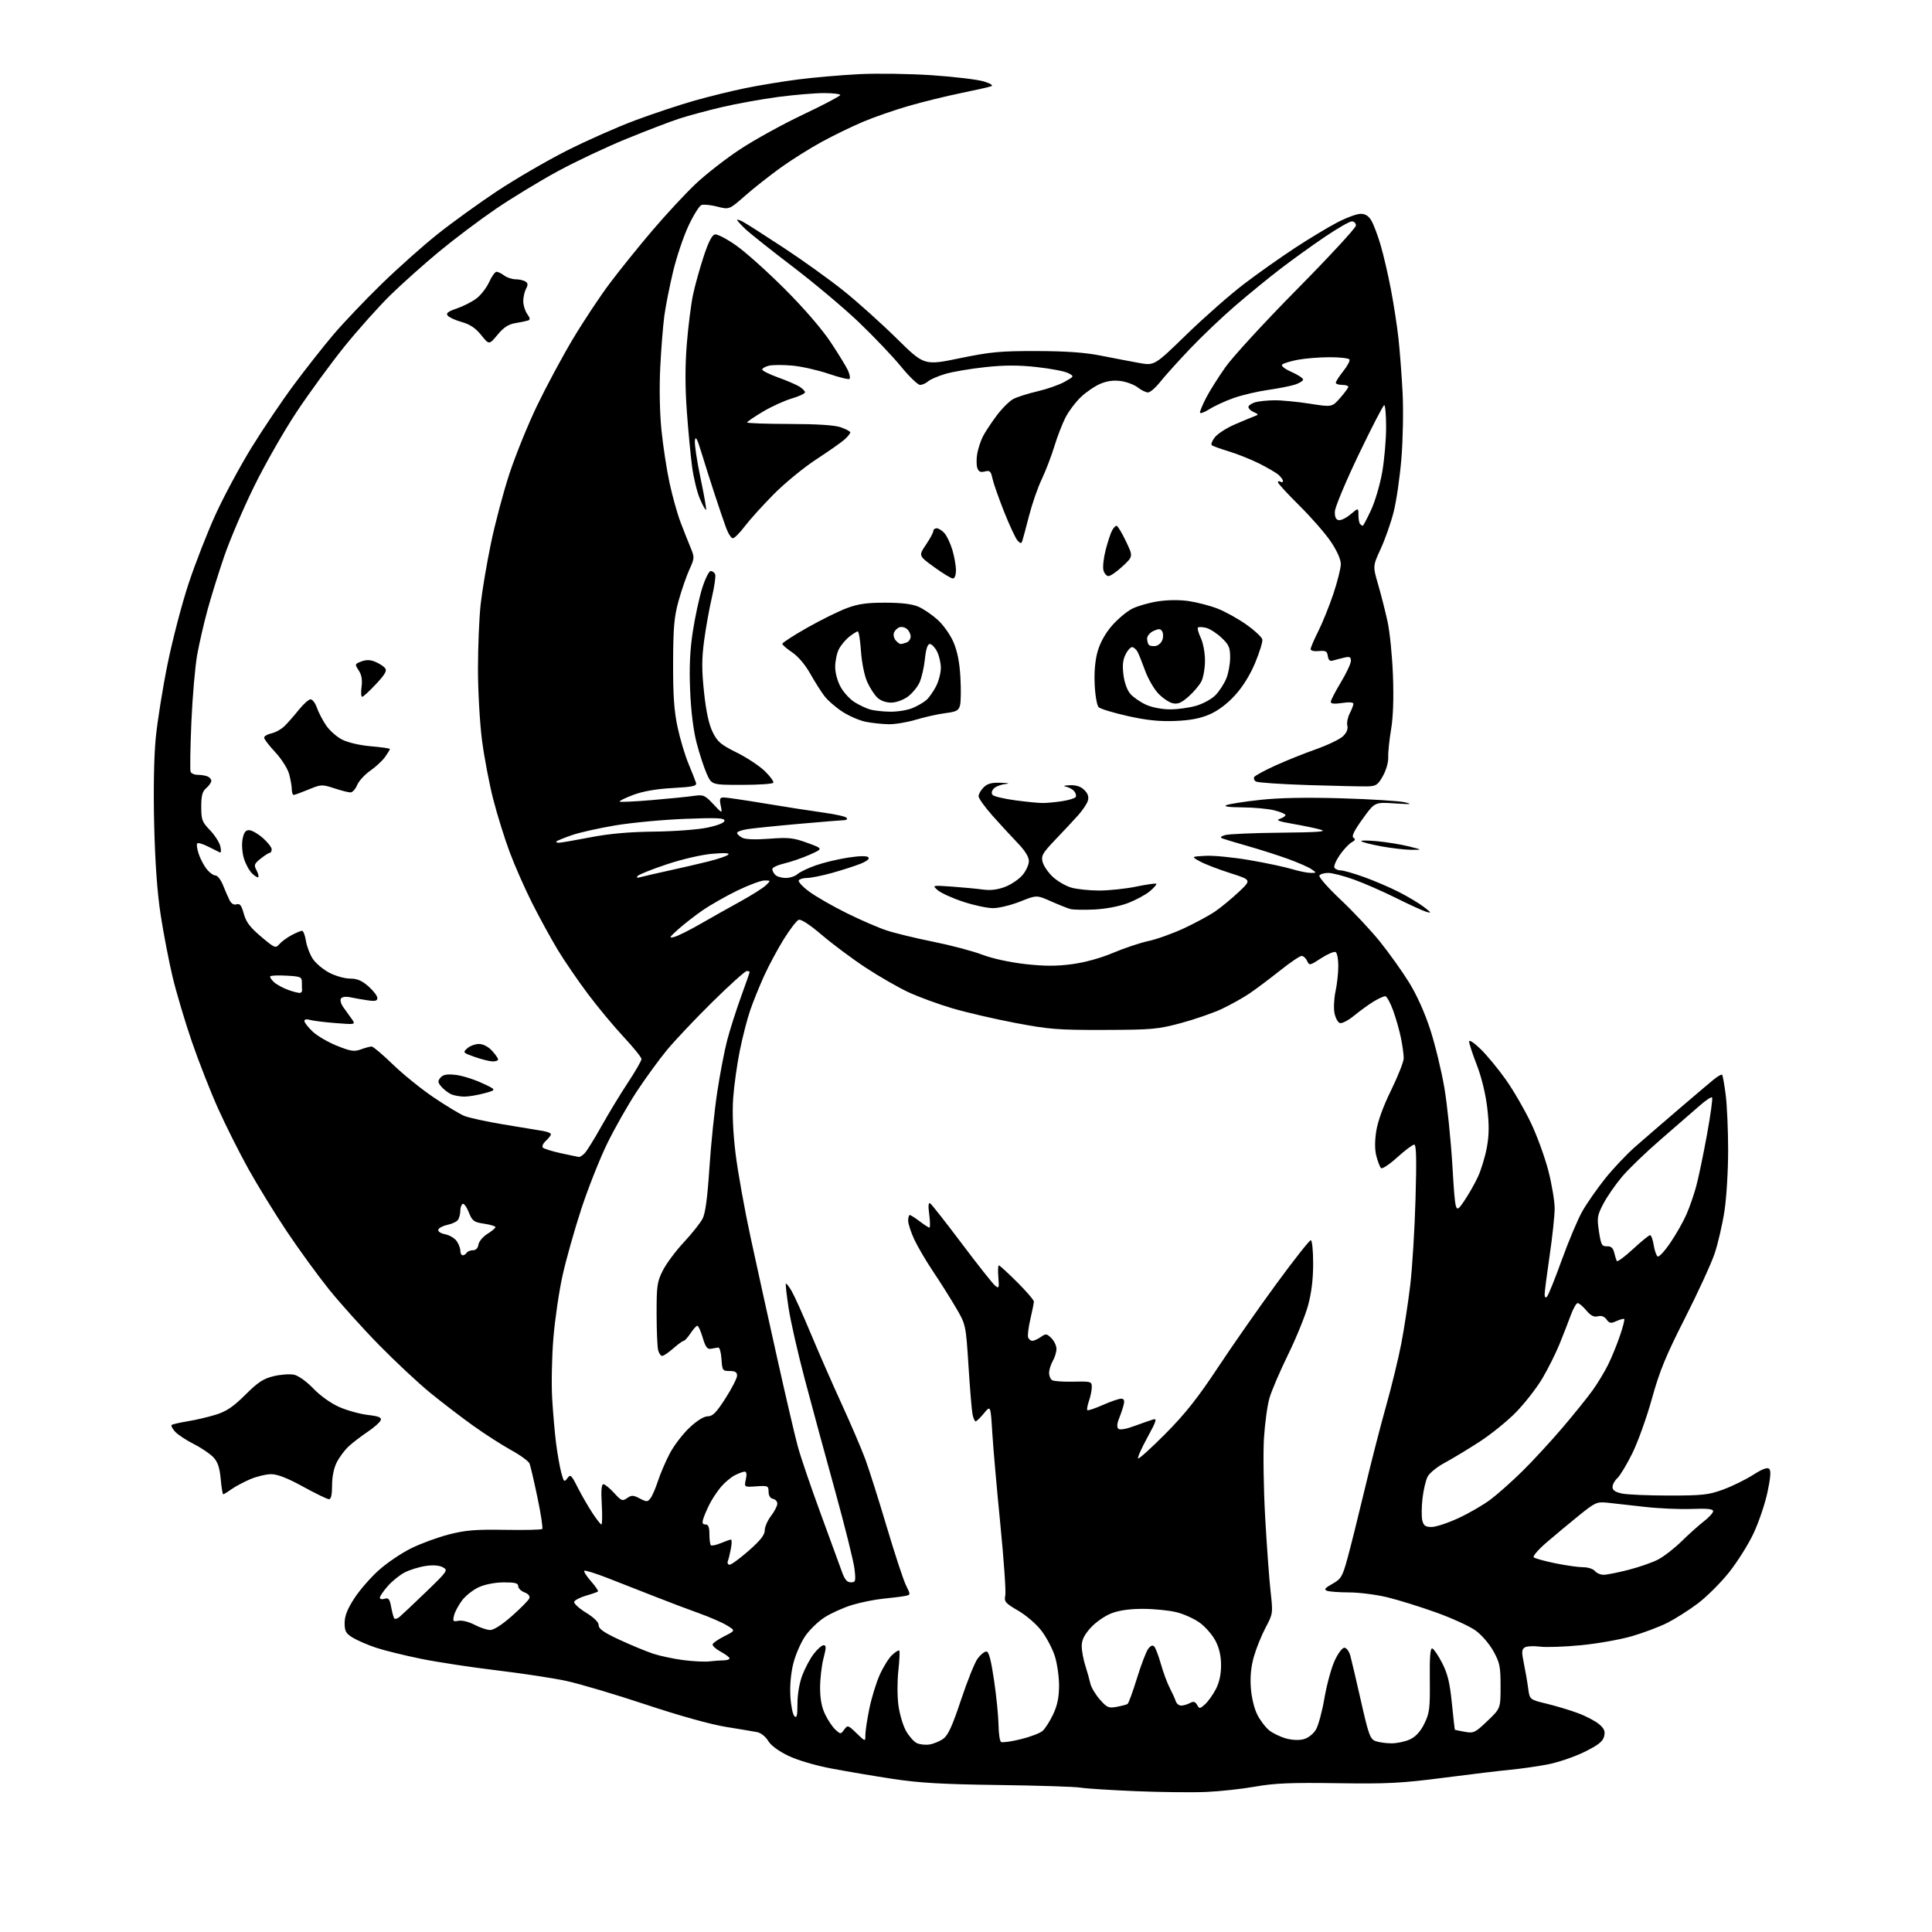 <?xml version="1.0" encoding="UTF-8" standalone="no"?>
<svg 
  version="1.1" 
  xmlns="http://www.w3.org/2000/svg" 
  xmlns:xlink="http://www.w3.org/1999/xlink" 
  xmlns:svg="http://www.w3.org/2000/svg"
  xmlns:rdf="http://www.w3.org/1999/02/22-rdf-syntax-ns#"
  xmlns:cc="http://creativecommons.org/ns#"
  xmlns:dc="http://purl.org/dc/elements/1.1/"
  viewBox="0 0 768 768"
  width="768"
  height="768"
>
<style>svg {background-color: white; }</style>"
<path stroke="none" fill="black" fill-rule="evenodd" d="M479.50,712.33C474.00,712.57 461.40,712.43 451.50,712.02C441.60,711.61 431.70,710.98 429.50,710.61C427.30,710.24 412.68,709.77 397.00,709.57C374.80,709.28 365.51,708.75 355.00,707.15C347.57,706.03 336.55,704.16 330.50,703.01C323.98,701.77 316.96,699.69 313.28,697.91C309.42,696.05 306.40,693.79 305.33,691.99C304.38,690.37 302.47,688.85 301.06,688.57C299.65,688.29 294.00,687.34 288.50,686.45C282.42,685.47 269.87,681.96 256.50,677.51C244.40,673.49 230.22,669.28 225.00,668.17C219.78,667.05 207.40,665.18 197.50,663.99C187.60,662.81 174.10,660.76 167.51,659.43C160.92,658.09 152.82,656.10 149.51,655.00C146.20,653.90 142.04,652.10 140.25,651.01C137.49,649.33 137.00,648.45 137.00,645.17C137.00,642.39 138.07,639.65 140.83,635.39C142.93,632.13 147.32,627.09 150.58,624.18C153.83,621.26 159.65,617.33 163.50,615.44C167.35,613.55 174.10,611.08 178.50,609.95C185.05,608.27 189.08,607.94 200.72,608.14C208.55,608.27 215.22,608.12 215.54,607.79C215.87,607.46 215.03,601.86 213.66,595.35C212.30,588.83 210.88,582.73 210.50,581.79C210.13,580.85 206.82,578.44 203.16,576.43C199.50,574.41 192.68,570.03 188.00,566.68C183.32,563.33 175.68,557.46 171.00,553.65C166.32,549.83 157.21,541.31 150.74,534.72C144.27,528.13 135.33,518.19 130.86,512.65C126.40,507.10 118.82,496.70 114.03,489.53C109.23,482.36 102.35,471.16 98.72,464.64C95.10,458.12 89.68,447.32 86.68,440.64C83.68,433.96 78.98,421.98 76.24,414.00C73.50,406.02 70.06,394.42 68.58,388.22C67.11,382.01 64.99,370.99 63.87,363.72C62.51,354.88 61.66,343.04 61.29,328.00C60.95,314.15 61.19,300.89 61.90,293.50C62.53,286.90 64.65,273.62 66.60,264.00C68.56,254.38 72.32,239.97 74.96,232.00C77.60,224.03 82.43,211.65 85.70,204.50C88.96,197.35 95.35,185.46 99.89,178.07C104.43,170.69 112.01,159.44 116.74,153.07C121.46,146.71 128.57,137.68 132.54,133.00C136.52,128.32 145.10,119.30 151.63,112.94C158.16,106.58 168.22,97.61 174.00,93.02C179.78,88.42 190.41,80.75 197.63,75.96C204.85,71.18 217.20,64.00 225.07,60.00C232.94,56.00 245.26,50.54 252.44,47.86C259.62,45.18 270.23,41.65 276.00,40.02C281.77,38.38 290.94,36.13 296.36,35.02C301.79,33.91 311.24,32.36 317.36,31.57C323.49,30.79 334.35,29.85 341.50,29.48C348.65,29.12 361.72,29.31 370.54,29.91C379.36,30.51 388.58,31.62 391.04,32.36C393.80,33.21 394.93,33.94 394.00,34.29C393.18,34.60 387.77,35.82 382.00,37.00C376.23,38.18 366.90,40.47 361.28,42.09C355.66,43.71 347.49,46.55 343.13,48.39C338.76,50.23 331.38,53.81 326.73,56.35C322.07,58.88 314.72,63.50 310.38,66.61C306.05,69.73 299.66,74.76 296.19,77.81C289.88,83.35 289.88,83.35 285.13,82.13C282.52,81.46 279.68,81.18 278.82,81.51C277.97,81.84 275.64,85.58 273.66,89.81C271.68,94.04 268.93,102.22 267.55,108.00C266.17,113.78 264.61,121.65 264.09,125.50C263.56,129.35 262.83,138.57 262.46,146.00C262.05,154.22 262.24,164.00 262.94,171.00C263.58,177.32 265.03,186.78 266.16,192.00C267.29,197.22 269.24,204.20 270.49,207.50C271.74,210.80 273.54,215.35 274.48,217.60C276.13,221.57 276.12,221.85 274.03,226.43C272.85,229.03 270.92,234.61 269.75,238.83C267.98,245.21 267.62,249.35 267.57,263.50C267.53,276.31 267.96,282.60 269.33,289.00C270.33,293.68 272.27,300.20 273.65,303.50C275.02,306.80 276.38,310.22 276.65,311.10C277.08,312.47 275.73,312.78 267.33,313.26C260.80,313.62 255.54,314.55 251.68,316.00C248.48,317.21 246.07,318.40 246.32,318.65C246.56,318.90 252.33,318.63 259.13,318.05C265.94,317.47 273.39,316.73 275.70,316.39C279.62,315.83 280.15,316.05 283.53,319.64C287.16,323.50 287.16,323.50 286.50,320.25C285.94,317.49 286.13,317.00 287.74,317.00C288.79,317.00 296.14,318.08 304.07,319.40C312.01,320.72 322.44,322.35 327.26,323.01C332.07,323.67 336.26,324.61 336.56,325.10C336.87,325.60 336.53,326.00 335.81,326.01C335.09,326.01 327.00,326.67 317.83,327.48C308.66,328.29 299.32,329.25 297.08,329.60C294.83,329.96 293.00,330.63 293.00,331.09C293.00,331.55 293.90,332.41 295.00,333.00C296.28,333.68 300.18,333.83 305.80,333.41C313.51,332.83 315.37,333.03 320.92,335.05C327.26,337.36 327.26,337.36 321.88,339.75C318.92,341.06 314.36,342.63 311.75,343.24C309.14,343.85 307.00,344.85 307.00,345.47C307.00,346.09 307.54,347.14 308.20,347.80C308.86,348.46 310.74,349.00 312.37,349.00C314.01,349.00 316.10,348.31 317.03,347.47C317.96,346.64 321.21,345.07 324.27,344.00C327.32,342.92 333.06,341.54 337.02,340.93C341.61,340.22 344.56,340.16 345.17,340.77C345.78,341.38 344.65,342.32 342.03,343.37C339.77,344.27 334.69,345.91 330.73,347.01C326.78,348.10 322.32,349.00 320.83,349.00C319.34,349.00 317.85,349.43 317.52,349.96C317.19,350.49 319.08,352.52 321.71,354.46C324.35,356.40 331.00,360.22 336.50,362.95C342.00,365.68 349.20,368.80 352.51,369.88C355.81,370.97 364.14,372.98 371.01,374.36C377.88,375.74 386.60,378.04 390.39,379.48C394.50,381.04 401.43,382.55 407.56,383.24C415.20,384.09 419.97,384.10 426.17,383.27C431.28,382.58 437.59,380.84 442.50,378.76C446.90,376.89 453.20,374.79 456.50,374.08C459.80,373.38 466.18,371.09 470.67,369.00C475.17,366.91 480.79,363.86 483.17,362.22C485.55,360.57 489.75,357.10 492.50,354.50C497.50,349.77 497.50,349.77 489.00,347.06C484.32,345.57 478.93,343.49 477.00,342.43C473.50,340.50 473.50,340.50 479.28,340.20C482.46,340.03 490.33,340.81 496.78,341.92C503.23,343.03 510.75,344.63 513.50,345.46C516.25,346.30 519.61,346.98 520.97,346.99C523.44,347.00 523.44,347.00 521.33,345.52C520.16,344.70 515.93,342.85 511.91,341.40C507.90,339.95 500.77,337.68 496.06,336.34C491.35,335.00 486.82,333.64 486.00,333.32C484.90,332.88 485.16,332.52 487.00,331.96C488.38,331.54 498.27,331.11 509.00,331.01C524.04,330.86 527.70,330.59 525.00,329.81C523.08,329.25 518.12,328.22 514.00,327.51C508.35,326.54 507.05,326.05 508.75,325.50C509.99,325.09 511.00,324.42 511.00,324.00C511.00,323.58 509.00,322.73 506.56,322.12C504.11,321.50 498.38,320.97 493.81,320.94C488.38,320.90 486.21,320.59 487.55,320.04C488.67,319.59 494.67,318.65 500.88,317.97C508.47,317.13 519.09,316.93 533.33,317.34C544.97,317.68 556.30,318.40 558.50,318.93C561.72,319.71 560.94,319.79 554.49,319.37C546.48,318.83 546.48,318.83 541.65,325.55C538.21,330.34 537.17,332.49 538.04,333.03C538.93,333.57 538.73,334.08 537.31,334.83C536.24,335.41 534.11,337.68 532.58,339.88C531.06,342.08 530.10,344.36 530.46,344.94C530.82,345.52 531.96,346.00 533.00,346.00C534.03,346.00 538.17,347.18 542.19,348.63C546.21,350.07 552.42,352.73 556.00,354.54C559.58,356.36 564.08,359.05 566.00,360.52C569.00,362.82 569.15,363.10 567.00,362.47C565.62,362.07 560.23,359.60 555.00,356.99C549.77,354.39 542.21,351.07 538.19,349.63C534.17,348.18 529.58,347.00 528.00,347.00C526.41,347.00 524.83,347.47 524.47,348.04C524.12,348.61 527.93,352.94 532.93,357.65C537.94,362.37 544.99,369.89 548.59,374.36C552.19,378.84 557.37,386.10 560.10,390.50C563.20,395.50 566.37,402.56 568.57,409.35C570.50,415.32 573.01,425.67 574.15,432.35C575.29,439.03 576.73,453.05 577.36,463.50C578.51,482.50 578.51,482.50 581.80,477.76C583.60,475.15 586.16,470.69 587.48,467.85C588.80,465.00 590.41,459.67 591.07,456.00C591.96,451.03 591.99,447.01 591.19,440.27C590.54,434.79 588.91,428.11 587.06,423.36C585.38,419.04 584.01,414.84 584.00,414.04C584.00,413.20 585.95,414.48 588.58,417.04C591.10,419.49 595.62,424.98 598.63,429.23C601.64,433.48 606.13,441.23 608.60,446.45C611.08,451.67 614.20,460.29 615.55,465.60C616.90,470.91 618.00,477.56 618.00,480.38C618.00,483.20 617.11,491.57 616.02,499.00C614.93,506.43 614.03,513.38 614.02,514.45C614.01,515.68 614.35,516.05 614.95,515.45C615.47,514.93 618.14,508.32 620.87,500.76C623.60,493.20 627.28,484.50 629.05,481.41C630.81,478.33 634.84,472.56 638.00,468.58C641.16,464.61 646.61,458.84 650.12,455.76C653.63,452.69 661.41,445.97 667.40,440.84C673.40,435.70 679.61,430.44 681.20,429.14C682.80,427.84 684.31,426.98 684.56,427.23C684.81,427.48 685.45,431.02 685.98,435.09C686.51,439.17 686.95,449.02 686.96,457.00C686.98,464.98 686.33,475.89 685.52,481.25C684.71,486.61 682.95,494.26 681.61,498.25C680.27,502.24 674.95,513.83 669.79,524.00C662.17,539.00 659.69,545.06 656.66,556.00C654.60,563.42 651.11,573.16 648.91,577.64C646.70,582.12 644.02,586.58 642.95,587.55C641.88,588.52 641.00,590.12 641.00,591.11C641.00,592.38 642.10,593.14 644.75,593.70C646.81,594.14 655.25,594.50 663.50,594.50C676.83,594.50 679.22,594.23 685.00,592.11C688.58,590.80 693.92,588.18 696.88,586.29C700.62,583.90 702.58,583.18 703.31,583.91C704.03,584.63 703.82,587.47 702.59,593.23C701.62,597.78 699.14,605.10 697.08,609.50C695.02,613.90 690.62,620.90 687.30,625.06C683.99,629.22 678.40,634.78 674.89,637.42C671.38,640.06 665.94,643.51 662.80,645.10C659.66,646.68 653.33,649.07 648.72,650.41C644.12,651.74 635.05,653.36 628.56,653.99C622.07,654.63 614.68,654.89 612.13,654.56C609.59,654.23 606.86,654.38 606.07,654.90C604.89,655.67 604.84,656.77 605.75,661.17C606.36,664.10 607.13,668.55 607.46,671.06C608.07,675.63 608.07,675.63 614.83,677.25C618.55,678.15 624.18,679.84 627.35,681.03C630.51,682.21 634.27,684.19 635.70,685.42C637.75,687.18 638.16,688.22 637.65,690.28C637.14,692.29 635.31,693.72 629.74,696.46C625.76,698.42 619.12,700.66 615.00,701.43C610.88,702.20 604.35,703.13 600.50,703.49C596.65,703.85 584.73,705.28 574.00,706.67C556.99,708.87 551.56,709.15 531.50,708.85C513.17,708.58 506.57,708.85 499.00,710.20C493.77,711.13 485.00,712.09 479.50,712.33zM369.50,693.46C371.15,693.19 373.62,692.16 375.00,691.16C376.89,689.80 378.61,686.00 382.03,675.70C384.53,668.20 387.50,660.80 388.64,659.28C389.78,657.75 391.34,656.50 392.09,656.50C393.08,656.50 393.94,659.72 395.16,668.00C396.09,674.33 396.88,682.29 396.93,685.69C396.97,689.10 397.43,692.14 397.94,692.47C398.46,692.79 401.95,692.30 405.69,691.38C409.44,690.47 413.35,688.99 414.39,688.11C415.43,687.22 417.34,684.25 418.63,681.50C420.33,677.89 420.98,674.72 420.99,670.09C421.00,666.56 420.25,661.29 419.33,658.38C418.41,655.47 416.05,650.96 414.08,648.36C412.05,645.67 408.02,642.18 404.78,640.29C399.57,637.25 399.11,636.70 399.62,634.16C399.92,632.63 399.04,619.93 397.65,605.94C396.26,591.95 394.82,575.57 394.45,569.55C393.78,558.59 393.78,558.59 391.14,561.81C389.69,563.57 388.20,565.01 387.83,565.01C387.46,565.00 386.91,563.76 386.60,562.25C386.29,560.74 385.57,552.08 384.99,543.00C383.94,526.51 383.94,526.51 379.80,519.50C377.53,515.65 373.46,509.20 370.75,505.18C368.05,501.15 364.76,495.52 363.43,492.68C362.10,489.83 361.02,486.49 361.01,485.25C361.00,484.01 361.30,483.00 361.66,483.00C362.02,483.00 363.79,484.12 365.59,485.50C367.39,486.87 369.14,488.00 369.47,488.00C369.80,488.00 369.76,485.68 369.39,482.85C368.93,479.38 369.04,477.91 369.74,478.34C370.31,478.69 375.96,485.87 382.29,494.29C388.62,502.71 394.58,510.23 395.52,511.02C397.11,512.33 397.21,512.09 396.86,507.72C396.65,505.12 396.74,503.00 397.06,503.00C397.38,503.00 400.64,505.99 404.32,509.65C407.99,513.31 410.99,516.80 410.98,517.40C410.98,518.01 410.34,521.16 409.58,524.41C408.81,527.66 408.42,530.93 408.70,531.66C408.98,532.40 409.74,533.00 410.38,533.00C411.03,533.00 412.54,532.31 413.74,531.47C415.75,530.06 416.10,530.10 417.97,531.97C419.08,533.08 419.98,535.01 419.96,536.25C419.95,537.49 419.29,539.62 418.50,541.00C417.71,542.38 417.05,544.49 417.04,545.69C417.02,546.90 417.55,548.22 418.23,548.64C418.90,549.06 422.73,549.33 426.73,549.24C433.71,549.08 434.00,549.17 434.00,551.39C434.00,552.66 433.50,555.14 432.88,556.90C432.27,558.66 431.98,560.31 432.23,560.56C432.48,560.82 435.25,559.90 438.37,558.51C441.50,557.13 444.77,556.00 445.65,556.00C446.78,556.00 447.09,556.64 446.72,558.25C446.43,559.49 445.61,561.96 444.89,563.74C444.04,565.81 443.92,567.31 444.54,567.92C445.14,568.52 447.53,568.12 451.00,566.84C454.02,565.73 457.37,564.56 458.43,564.25C460.03,563.77 459.62,565.01 456.10,571.43C453.76,575.69 452.10,579.44 452.42,579.75C452.73,580.06 457.63,575.63 463.31,569.91C471.15,562.00 476.17,555.66 484.21,543.50C490.03,534.70 500.49,519.74 507.45,510.25C514.41,500.76 520.53,493.00 521.05,493.00C521.58,493.00 522.00,497.09 522.00,502.27C522.00,508.53 521.33,513.97 519.95,519.02C518.82,523.13 515.25,531.90 512.02,538.50C508.79,545.10 505.46,552.86 504.63,555.75C503.79,558.64 502.81,565.84 502.44,571.75C502.08,577.66 502.29,591.73 502.92,603.00C503.55,614.27 504.51,627.53 505.06,632.45C506.05,641.31 506.03,641.46 503.12,646.95C501.50,650.00 499.41,655.17 498.47,658.43C497.30,662.46 496.91,666.45 497.23,670.93C497.51,674.82 498.57,679.19 499.82,681.66C500.99,683.94 503.14,686.75 504.60,687.90C506.06,689.05 509.09,690.49 511.32,691.09C513.83,691.76 516.53,691.85 518.40,691.31C520.12,690.82 522.16,689.17 523.14,687.47C524.09,685.84 525.60,680.23 526.49,675.00C527.39,669.77 529.19,663.14 530.50,660.25C531.85,657.29 533.55,655.00 534.40,655.00C535.25,655.00 536.29,656.41 536.80,658.25C537.29,660.04 539.20,668.18 541.04,676.35C544.02,689.54 544.66,691.30 546.76,692.10C548.06,692.59 550.95,693.00 553.16,693.00C555.38,693.00 558.71,692.28 560.55,691.41C562.81,690.34 564.67,688.28 566.21,685.16C568.26,680.98 568.49,679.18 568.37,667.71C568.27,658.57 568.56,655.02 569.37,655.29C569.99,655.49 571.76,658.12 573.30,661.12C575.47,665.35 576.33,668.93 577.14,677.04C577.72,682.79 578.26,687.55 578.34,687.62C578.43,687.68 580.20,688.04 582.27,688.42C585.81,689.06 586.37,688.79 591.27,684.11C596.50,679.12 596.50,679.12 596.50,670.31C596.50,662.49 596.18,660.92 593.64,656.34C592.04,653.45 588.91,649.84 586.52,648.12C584.17,646.44 577.13,643.22 570.88,640.98C564.62,638.73 555.90,636.02 551.50,634.95C547.10,633.89 540.27,633.01 536.33,633.01C532.39,633.00 528.42,632.71 527.51,632.36C526.21,631.87 526.67,631.27 529.65,629.60C533.12,627.65 533.63,626.79 535.64,619.48C536.85,615.09 539.93,602.74 542.49,592.02C545.04,581.31 548.89,566.33 551.04,558.74C553.18,551.15 555.87,540.11 557.01,534.22C558.15,528.32 559.75,517.88 560.58,511.00C561.40,504.12 562.35,488.71 562.69,476.75C563.15,460.72 563.01,455.00 562.17,455.00C561.54,455.00 558.49,457.29 555.40,460.09C552.31,462.89 549.42,464.80 548.98,464.34C548.54,463.88 547.72,461.79 547.16,459.69C546.48,457.19 546.45,453.77 547.07,449.69C547.67,445.76 549.84,439.79 553.01,433.33C555.75,427.74 558.00,422.02 558.00,420.63C558.00,419.24 557.52,415.71 556.94,412.80C556.36,409.88 554.96,404.91 553.82,401.75C552.69,398.59 551.25,396.00 550.63,396.00C550.01,396.01 547.93,396.97 546.00,398.14C544.08,399.31 540.60,401.84 538.26,403.75C535.89,405.69 533.38,406.98 532.57,406.66C531.77,406.36 530.82,404.54 530.46,402.62C530.10,400.71 530.30,396.84 530.90,394.02C531.51,391.21 532.00,386.70 532.00,384.01C532.00,381.32 531.53,378.83 530.95,378.47C530.38,378.12 527.79,379.21 525.20,380.89C520.67,383.85 520.47,383.89 519.60,381.98C519.10,380.89 518.11,380.00 517.41,380.00C516.70,380.00 512.83,382.62 508.81,385.83C504.79,389.03 499.35,393.11 496.73,394.89C494.11,396.67 489.12,399.45 485.65,401.08C482.18,402.70 474.88,405.23 469.42,406.69C460.25,409.15 457.94,409.36 439.00,409.41C420.47,409.46 417.06,409.19 403.50,406.61C395.25,405.04 384.00,402.43 378.51,400.80C373.01,399.17 365.23,396.32 361.21,394.46C357.19,392.60 349.54,388.21 344.20,384.70C338.87,381.20 331.01,375.34 326.74,371.70C321.95,367.61 318.41,365.29 317.49,365.64C316.68,365.95 314.01,369.42 311.56,373.35C309.11,377.28 305.58,383.88 303.71,388.00C301.84,392.12 299.36,398.26 298.20,401.63C297.04,405.00 295.19,412.20 294.09,417.63C292.99,423.06 291.80,431.55 291.45,436.50C291.04,442.36 291.37,450.04 292.39,458.50C293.26,465.65 295.96,480.73 298.40,492.00C300.84,503.27 305.59,524.88 308.97,540.00C312.34,555.12 316.02,570.88 317.14,575.00C318.26,579.12 322.32,591.05 326.16,601.50C330.00,611.95 333.83,622.41 334.66,624.75C335.77,627.88 336.71,629.00 338.22,629.00C340.11,629.00 340.23,628.57 339.69,623.75C339.37,620.86 335.87,606.80 331.92,592.50C327.96,578.20 322.53,558.17 319.84,548.00C317.15,537.83 314.29,525.25 313.49,520.06C312.70,514.87 312.20,510.46 312.40,510.27C312.59,510.07 313.62,511.40 314.69,513.21C315.75,515.02 319.16,522.58 322.25,530.00C325.34,537.42 330.87,550.02 334.52,558.00C338.18,565.98 342.42,575.88 343.95,580.00C345.47,584.12 349.32,596.27 352.51,607.00C355.70,617.73 359.14,628.18 360.16,630.23C362.02,633.96 362.02,633.96 359.76,634.42C358.52,634.67 354.65,635.16 351.16,635.50C347.68,635.84 342.05,636.98 338.66,638.02C335.27,639.07 330.41,641.25 327.86,642.87C325.31,644.49 321.82,647.85 320.11,650.34C318.39,652.83 316.27,657.68 315.39,661.11C314.41,664.96 313.94,669.96 314.18,674.16C314.39,677.90 315.11,681.51 315.78,682.18C316.74,683.14 317.00,682.08 317.00,677.21C317.00,673.52 317.78,668.97 318.93,665.95C319.99,663.16 322.03,659.33 323.48,657.44C324.92,655.55 326.69,654.00 327.40,654.00C328.47,654.00 328.46,654.96 327.35,659.22C326.61,662.09 326.00,667.35 326.00,670.90C326.00,675.35 326.63,678.67 328.03,681.55C329.14,683.85 330.98,686.58 332.12,687.60C334.13,689.43 334.21,689.43 335.59,687.54C336.96,685.68 337.13,685.73 340.50,689.00C344.00,692.39 344.00,692.39 344.00,689.65C344.00,688.15 344.71,683.45 345.58,679.21C346.44,674.97 348.29,668.95 349.68,665.83C351.07,662.71 353.28,659.15 354.60,657.91C355.91,656.67 357.21,655.87 357.47,656.14C357.73,656.40 357.57,659.98 357.11,664.08C356.65,668.20 356.66,674.40 357.14,677.90C357.61,681.38 358.96,685.94 360.13,688.02C361.30,690.11 363.22,692.29 364.38,692.88C365.55,693.46 367.85,693.72 369.50,693.46zM443.92,678.49C445.88,678.12 447.81,677.62 448.21,677.37C448.61,677.12 450.29,672.54 451.94,667.19C453.59,661.84 455.60,656.57 456.40,655.48C457.37,654.18 458.19,653.84 458.82,654.50C459.35,655.05 460.54,658.20 461.48,661.50C462.41,664.80 464.00,669.08 465.00,671.00C466.00,672.92 467.07,675.29 467.38,676.25C467.69,677.21 468.66,678.00 469.53,678.00C470.41,678.00 471.98,677.55 473.01,676.99C474.46,676.22 475.12,676.39 475.86,677.72C476.77,679.35 476.97,679.33 479.02,677.48C480.23,676.39 482.15,673.70 483.30,671.50C484.68,668.86 485.39,665.64 485.39,662.00C485.39,658.26 484.68,655.13 483.17,652.24C481.95,649.89 479.15,646.67 476.95,645.08C474.76,643.49 470.61,641.60 467.73,640.89C464.85,640.17 458.90,639.57 454.50,639.55C449.13,639.53 444.96,640.11 441.81,641.32C439.19,642.33 435.56,644.85 433.56,647.06C430.99,649.91 430.00,651.92 430.00,654.32C430.00,656.15 430.64,659.64 431.42,662.07C432.20,664.51 433.10,667.73 433.43,669.23C433.76,670.73 435.45,673.58 437.19,675.56C440.04,678.81 440.69,679.09 443.92,678.49zM282.00,660.43C283.93,660.20 286.51,660.02 287.75,660.01C288.99,660.00 290.00,659.65 290.00,659.23C290.00,658.80 288.41,657.60 286.47,656.56C284.53,655.51 283.10,654.19 283.29,653.62C283.48,653.05 285.60,651.60 288.00,650.39C292.37,648.19 292.37,648.19 288.94,646.11C287.05,644.96 282.13,642.82 278.01,641.34C273.88,639.87 266.00,636.89 260.50,634.72C255.00,632.55 246.51,629.23 241.64,627.33C236.77,625.43 232.55,624.12 232.26,624.41C231.97,624.70 233.17,626.57 234.93,628.57C236.69,630.57 237.94,632.40 237.71,632.63C237.48,632.86 235.35,633.61 232.97,634.29C230.60,634.98 228.47,636.08 228.25,636.74C228.04,637.39 230.14,639.33 232.93,641.05C236.18,643.05 238.00,644.86 238.00,646.09C238.00,647.53 240.12,649.00 246.38,651.89C250.99,654.02 256.95,656.48 259.63,657.37C262.31,658.25 267.65,659.39 271.50,659.90C275.35,660.41 280.07,660.65 282.00,660.43zM194.82,647.96C196.26,647.98 199.56,645.87 203.51,642.37C207.02,639.28 210.13,636.12 210.42,635.34C210.76,634.47 210.01,633.58 208.48,632.99C207.12,632.47 206.00,631.36 206.00,630.52C206.00,629.33 204.75,629.00 200.25,629.02C196.81,629.04 192.84,629.80 190.38,630.91C188.12,631.94 185.12,634.29 183.71,636.14C182.31,637.99 180.86,640.68 180.50,642.13C179.91,644.50 180.08,644.71 182.29,644.28C183.66,644.02 186.44,644.72 188.62,645.86C190.75,646.99 193.55,647.93 194.82,647.96zM158.76,642.80C159.63,642.08 164.37,637.61 169.30,632.86C177.97,624.49 178.19,624.17 176.02,623.01C174.58,622.24 172.12,622.06 169.16,622.50C166.62,622.88 162.92,624.02 160.93,625.04C158.94,626.05 155.89,628.50 154.16,630.48C152.42,632.45 151.00,634.53 151.00,635.10C151.00,635.67 151.85,635.87 152.88,635.54C154.43,635.05 154.89,635.61 155.47,638.71C155.86,640.79 156.41,642.85 156.68,643.29C156.95,643.73 157.89,643.51 158.76,642.80zM637.46,626.00C638.68,626.00 643.09,625.13 647.26,624.06C651.43,623.00 656.71,621.17 659.00,620.00C661.30,618.83 665.55,615.54 668.46,612.69C671.36,609.83 675.38,606.24 677.37,604.71C679.37,603.17 681.00,601.37 681.00,600.71C681.00,599.83 678.63,599.59 672.37,599.83C667.61,600.01 659.18,599.63 653.61,598.98C648.05,598.33 641.48,597.60 639.00,597.35C634.75,596.92 634.11,597.21 627.50,602.56C623.65,605.67 617.88,610.48 614.68,613.24C611.48,616.00 609.23,618.62 609.68,619.05C610.13,619.49 613.97,620.55 618.21,621.42C622.45,622.29 627.45,623.00 629.34,623.00C631.22,623.00 633.32,623.67 634.00,624.50C634.68,625.33 636.24,626.00 637.46,626.00zM290.03,622.00C290.72,622.00 294.14,619.49 297.64,616.42C302.25,612.37 304.00,610.15 304.00,608.35C304.00,606.98 305.12,604.39 306.50,602.59C307.88,600.79 309.00,598.60 309.00,597.73C309.00,596.86 308.22,596.00 307.27,595.81C306.19,595.61 305.53,594.55 305.52,592.99C305.50,590.63 305.24,590.52 300.65,590.84C295.80,591.18 295.80,591.18 296.48,588.09C296.93,586.06 296.77,585.00 296.03,585.00C295.41,585.00 293.63,585.66 292.07,586.46C290.51,587.27 288.04,589.35 286.57,591.10C285.10,592.84 283.08,595.89 282.08,597.88C281.08,599.87 279.94,602.51 279.56,603.75C279.04,605.42 279.27,606.00 280.43,606.00C281.58,606.00 282.00,607.02 282.00,609.83C282.00,611.94 282.26,613.93 282.58,614.25C282.90,614.57 284.69,614.19 286.55,613.41C288.41,612.64 290.23,612.00 290.58,612.00C290.93,612.00 290.92,613.61 290.55,615.57C290.18,617.54 289.64,619.79 289.33,620.57C289.03,621.36 289.35,622.00 290.03,622.00zM569.08,607.00C570.76,607.00 575.56,605.42 579.75,603.48C583.95,601.54 589.71,598.20 592.56,596.04C595.41,593.89 601.09,588.84 605.18,584.81C609.27,580.79 616.45,573.00 621.14,567.50C625.83,562.00 631.26,555.25 633.21,552.50C635.17,549.75 637.88,545.25 639.24,542.50C640.61,539.75 642.70,534.63 643.90,531.13C645.10,527.62 645.90,524.56 645.67,524.34C645.44,524.11 644.07,524.47 642.61,525.13C640.35,526.16 639.78,526.08 638.63,524.51C637.76,523.32 636.56,522.88 635.16,523.25C633.61,523.65 632.34,523.01 630.57,520.90C629.23,519.31 627.69,518.00 627.15,518.00C626.61,518.00 625.39,520.14 624.43,522.75C623.48,525.36 621.44,530.58 619.91,534.35C618.37,538.11 615.30,544.24 613.09,547.97C610.87,551.70 606.24,557.67 602.78,561.24C599.33,564.81 592.67,570.20 588.00,573.21C583.33,576.23 577.10,579.98 574.17,581.55C571.24,583.12 568.23,585.58 567.49,587.02C566.75,588.45 565.83,592.39 565.45,595.76C565.07,599.13 565.04,603.04 565.40,604.44C565.91,606.49 566.65,607.00 569.08,607.00zM239.07,606.00C239.40,606.00 239.46,602.40 239.21,598.00C238.89,592.55 239.10,590.00 239.85,590.00C240.45,590.00 242.37,591.56 244.11,593.47C246.99,596.63 247.43,596.81 249.28,595.52C251.03,594.29 251.70,594.31 254.33,595.67C257.13,597.12 257.45,597.10 258.65,595.47C259.36,594.50 260.68,591.41 261.59,588.60C262.50,585.80 264.60,580.92 266.25,577.76C267.91,574.61 271.44,570.00 274.09,567.51C277.09,564.70 279.84,563.00 281.37,563.00C283.31,563.00 284.76,561.52 288.41,555.82C290.93,551.88 293.00,547.83 293.00,546.82C293.00,545.47 292.24,545.00 290.05,545.00C287.25,545.00 287.09,544.77 286.80,540.25C286.64,537.64 286.05,535.57 285.50,535.66C284.95,535.74 283.66,535.97 282.62,536.16C281.15,536.43 280.45,535.49 279.34,531.75C278.57,529.14 277.62,527.00 277.22,527.00C276.82,527.00 275.60,528.35 274.50,530.00C273.40,531.65 272.18,533.00 271.78,533.00C271.39,533.00 269.53,534.35 267.65,536.00C265.77,537.65 263.79,539.00 263.23,539.00C262.68,539.00 261.96,537.99 261.63,536.75C261.30,535.51 261.02,528.97 261.01,522.22C261.00,511.09 261.23,509.47 263.50,505.01C264.87,502.30 268.63,497.25 271.86,493.79C275.08,490.33 278.43,486.11 279.31,484.40C280.40,482.27 281.23,476.03 281.99,464.40C282.59,455.11 283.99,441.54 285.09,434.26C286.19,426.99 287.97,417.67 289.05,413.56C290.12,409.45 292.58,401.74 294.50,396.42C296.43,391.11 298.00,386.59 298.00,386.38C298.00,386.17 297.48,386.00 296.84,386.00C296.20,386.00 290.08,391.51 283.24,398.25C276.40,404.99 268.21,413.65 265.04,417.50C261.88,421.35 256.48,428.77 253.04,434.00C249.61,439.23 244.37,448.45 241.41,454.50C238.45,460.55 233.81,472.25 231.10,480.50C228.40,488.75 225.03,500.68 223.63,507.00C222.22,513.33 220.58,524.58 219.97,532.00C219.37,539.42 219.16,550.23 219.50,556.00C219.84,561.77 220.55,569.86 221.08,573.97C221.61,578.08 222.53,583.24 223.12,585.44C224.11,589.11 224.31,589.29 225.53,587.63C226.75,585.96 227.09,586.25 229.57,591.15C231.05,594.09 233.66,598.64 235.37,601.25C237.07,603.86 238.74,606.00 239.07,606.00zM130.75,595.96C130.06,595.94 125.45,593.70 120.50,590.98C114.37,587.61 110.33,586.02 107.83,586.01C105.82,586.01 102.05,586.91 99.47,588.01C96.88,589.12 93.51,590.92 91.98,592.01C90.45,593.11 88.99,594.00 88.73,594.00C88.48,594.00 88.03,591.26 87.73,587.91C87.32,583.41 86.56,581.15 84.84,579.31C83.55,577.93 80.03,575.54 77.00,574.01C73.97,572.47 70.64,570.27 69.59,569.10C68.54,567.94 67.91,566.75 68.20,566.46C68.49,566.18 71.38,565.51 74.61,564.98C77.85,564.46 82.93,563.26 85.90,562.33C90.03,561.03 92.76,559.18 97.52,554.45C102.56,549.43 104.69,548.03 108.82,547.04C111.62,546.37 115.27,546.12 116.93,546.48C118.66,546.86 121.93,549.22 124.59,551.99C127.32,554.84 131.54,557.85 134.86,559.31C137.96,560.67 143.06,562.09 146.19,562.46C150.63,562.98 151.76,563.45 151.32,564.60C151.01,565.41 148.68,567.47 146.13,569.18C143.58,570.89 140.22,573.47 138.66,574.90C137.10,576.33 134.96,579.17 133.91,581.21C132.71,583.55 132.00,586.97 132.00,590.46C132.00,594.25 131.60,595.99 130.75,595.96zM649.14,496.53C652.42,493.49 655.48,491.00 655.93,491.00C656.38,491.00 657.03,492.77 657.37,494.94C657.72,497.11 658.43,499.15 658.95,499.47C659.47,499.79 661.76,497.31 664.03,493.95C666.31,490.60 669.19,485.52 670.42,482.67C671.66,479.83 673.40,474.80 674.29,471.50C675.18,468.20 677.09,459.05 678.53,451.16C679.97,443.27 680.89,436.55 680.57,436.24C680.26,435.93 678.01,437.43 675.57,439.58C673.13,441.74 666.27,447.70 660.32,452.83C654.37,457.96 647.36,464.70 644.75,467.81C642.14,470.91 638.81,475.73 637.36,478.51C634.93,483.14 634.79,484.08 635.61,489.54C636.42,494.84 636.77,495.49 638.78,495.42C640.42,495.36 641.22,496.05 641.66,497.92C642.00,499.34 642.48,500.85 642.72,501.28C642.96,501.71 645.85,499.58 649.14,496.53zM183.94,499.00C184.46,499.00 185.16,498.55 185.50,498.00C185.84,497.45 186.96,497.00 187.99,497.00C189.16,497.00 189.98,496.17 190.18,494.77C190.36,493.54 191.95,491.62 193.71,490.52C195.48,489.41 196.94,488.19 196.96,487.81C196.98,487.43 194.95,486.82 192.44,486.44C188.32,485.82 187.74,485.39 186.34,481.88C185.49,479.76 184.39,478.26 183.89,478.57C183.40,478.87 182.99,480.10 182.98,481.31C182.98,482.51 182.58,484.11 182.11,484.85C181.64,485.59 179.77,486.50 177.95,486.88C176.14,487.25 174.46,488.11 174.24,488.78C174.00,489.51 175.10,490.27 176.95,490.64C178.67,490.98 180.73,492.20 181.54,493.35C182.34,494.50 183.00,496.24 183.00,497.22C183.00,498.20 183.42,499.00 183.94,499.00zM230.18,459.92C230.55,459.96 231.54,459.32 232.37,458.48C233.21,457.65 236.22,452.81 239.06,447.73C241.90,442.65 246.65,434.83 249.61,430.35C252.58,425.86 255.00,421.65 255.00,420.99C255.00,420.33 251.84,416.40 247.97,412.26C244.10,408.12 237.71,400.44 233.77,395.19C229.83,389.95 224.40,382.02 221.71,377.58C219.03,373.14 214.45,364.77 211.54,359.00C208.63,353.23 204.61,344.11 202.61,338.74C200.60,333.37 197.66,323.92 196.07,317.74C194.48,311.56 192.47,300.95 191.59,294.16C190.72,287.37 190.00,274.64 190.00,265.87C190.00,257.10 190.48,245.55 191.07,240.21C191.66,234.87 193.49,224.00 195.14,216.06C196.78,208.12 200.10,195.63 202.51,188.29C204.93,180.96 209.86,168.80 213.48,161.28C217.10,153.76 223.47,141.88 227.65,134.88C231.82,127.89 238.45,117.88 242.37,112.66C246.29,107.43 253.89,98.00 259.25,91.71C264.61,85.41 272.32,77.10 276.38,73.24C280.44,69.38 288.45,63.13 294.18,59.35C299.91,55.57 311.21,49.34 319.30,45.51C327.38,41.68 334.00,38.20 334.00,37.77C334.00,37.35 331.10,37.00 327.55,37.00C324.00,37.00 315.84,37.69 309.40,38.53C302.96,39.38 292.92,41.19 287.10,42.55C281.27,43.92 273.57,45.99 270.00,47.16C266.43,48.32 256.98,51.94 249.00,55.20C241.03,58.45 228.65,64.30 221.50,68.19C214.35,72.09 203.32,78.80 197.00,83.11C190.68,87.42 180.55,95.05 174.50,100.06C168.45,105.07 159.75,112.85 155.16,117.34C150.58,121.83 142.40,130.98 136.98,137.68C131.57,144.39 123.01,156.09 117.96,163.68C112.91,171.28 105.25,184.70 100.94,193.50C96.63,202.30 91.28,214.83 89.06,221.35C86.83,227.86 83.87,237.38 82.48,242.49C81.08,247.61 79.25,255.55 78.41,260.15C77.57,264.74 76.52,276.82 76.08,287.00C75.64,297.18 75.50,306.06 75.75,306.75C76.01,307.44 77.25,308.00 78.53,308.00C79.80,308.00 81.55,308.27 82.42,308.61C83.29,308.94 84.00,309.74 84.00,310.38C84.00,311.03 83.10,312.33 82.00,313.27C80.43,314.61 80.00,316.22 80.00,320.70C80.00,325.86 80.34,326.76 83.43,329.96C85.32,331.91 87.18,334.80 87.57,336.38C87.97,337.98 87.89,339.08 87.39,338.85C86.90,338.63 84.82,337.59 82.76,336.54C80.71,335.50 78.75,334.92 78.41,335.25C78.08,335.59 78.32,337.44 78.96,339.37C79.59,341.30 81.02,344.03 82.13,345.44C83.24,346.85 84.81,348.00 85.62,348.00C86.44,348.00 87.77,349.69 88.60,351.75C89.42,353.81 90.60,356.52 91.22,357.76C91.96,359.24 92.94,359.84 94.05,359.48C95.37,359.07 96.01,359.90 96.91,363.22C97.80,366.51 99.39,368.62 103.77,372.32C109.19,376.90 109.55,377.04 111.04,375.32C111.90,374.32 114.08,372.71 115.88,371.75C117.69,370.79 119.57,370.00 120.07,370.00C120.57,370.00 121.27,371.82 121.62,374.05C121.98,376.28 123.22,379.51 124.39,381.23C125.55,382.95 128.48,385.40 130.91,386.68C133.33,387.95 137.03,389.00 139.12,389.00C141.96,389.00 143.84,389.79 146.47,392.10C148.41,393.81 150.00,395.88 150.00,396.71C150.00,397.87 149.16,398.09 146.25,397.66C144.19,397.36 141.09,396.82 139.37,396.46C137.43,396.06 135.97,396.24 135.53,396.95C135.14,397.57 135.54,399.08 136.41,400.29C137.28,401.51 138.77,403.58 139.72,404.91C141.45,407.32 141.45,407.32 133.48,406.70C129.09,406.36 124.49,405.79 123.25,405.43C121.89,405.03 121.00,405.20 121.00,405.86C121.00,406.46 122.46,408.34 124.25,410.04C126.04,411.74 130.39,414.29 133.92,415.70C139.43,417.91 140.78,418.12 143.49,417.14C145.22,416.51 147.13,416.00 147.73,416.00C148.33,416.00 152.12,419.20 156.16,423.12C160.20,427.03 167.48,432.92 172.35,436.21C177.22,439.50 182.68,442.80 184.48,443.56C186.29,444.31 193.33,445.85 200.13,446.98C206.93,448.11 213.96,449.27 215.75,449.56C217.54,449.85 219.00,450.45 219.00,450.89C219.00,451.33 218.09,452.51 216.98,453.52C215.86,454.53 215.34,455.74 215.80,456.20C216.27,456.67 219.55,457.68 223.08,458.45C226.61,459.21 229.81,459.88 230.18,459.92zM184.50,435.92C182.85,435.89 180.60,435.50 179.50,435.05C178.40,434.60 176.65,433.29 175.61,432.14C174.00,430.35 173.92,429.80 175.07,428.41C176.08,427.20 177.57,426.90 180.96,427.26C183.46,427.51 188.20,428.97 191.50,430.49C197.50,433.25 197.50,433.25 192.50,434.60C189.75,435.35 186.15,435.94 184.50,435.92zM195.75,421.92C194.51,421.88 191.33,421.08 188.68,420.14C184.01,418.50 183.91,418.39 185.75,416.72C186.80,415.78 188.88,415.00 190.38,415.00C192.03,415.00 194.05,416.03 195.55,417.65C196.90,419.10 198.00,420.68 198.00,421.15C198.00,421.62 196.99,421.97 195.75,421.92zM119.33,394.68C119.78,394.55 120.12,394.12 120.08,393.73C120.03,393.33 120.00,391.91 120.00,390.59C120.00,388.34 119.59,388.15 113.90,387.84C110.55,387.65 107.63,387.78 107.43,388.12C107.22,388.46 107.91,389.51 108.96,390.46C110.01,391.41 112.58,392.80 114.68,393.55C116.78,394.30 118.87,394.80 119.33,394.68zM268.00,372.46C269.38,372.12 274.10,369.76 278.50,367.23C282.90,364.70 290.10,360.65 294.50,358.23C298.90,355.80 303.39,352.96 304.47,351.91C306.43,350.01 306.43,350.00 303.92,350.00C302.53,350.00 297.70,351.79 293.19,353.97C288.68,356.15 282.40,359.73 279.24,361.91C276.08,364.10 271.70,367.52 269.50,369.50C266.01,372.64 265.82,373.02 268.00,372.46zM435.00,361.54C430.88,361.74 426.60,361.65 425.50,361.36C424.40,361.06 420.93,359.68 417.79,358.29C412.07,355.76 412.07,355.76 405.53,358.38C401.92,359.82 397.07,361.00 394.74,361.00C392.41,361.00 387.02,359.84 382.77,358.42C378.51,357.01 374.01,354.96 372.77,353.87C370.50,351.89 370.50,351.89 378.50,352.45C382.90,352.76 388.44,353.29 390.81,353.62C393.72,354.03 396.57,353.67 399.54,352.54C401.96,351.61 405.08,349.50 406.47,347.85C407.86,346.20 409.00,343.70 409.00,342.30C409.00,340.63 407.45,338.13 404.54,335.12C402.09,332.58 397.59,327.69 394.54,324.26C391.49,320.83 389.00,317.34 389.00,316.51C389.00,315.68 389.90,314.10 391.00,313.00C392.50,311.50 394.19,311.04 397.75,311.16C401.27,311.28 401.68,311.42 399.32,311.72C397.58,311.94 395.59,312.78 394.92,313.60C394.11,314.58 394.02,315.42 394.67,316.07C395.21,316.61 399.22,317.55 403.58,318.14C407.94,318.73 412.85,319.22 414.50,319.21C416.15,319.21 419.65,318.88 422.27,318.47C424.90,318.07 427.30,317.32 427.61,316.82C427.92,316.32 427.65,315.28 427.01,314.52C426.38,313.75 424.87,312.93 423.68,312.70C422.42,312.45 423.08,312.22 425.25,312.14C427.83,312.04 429.64,312.64 431.05,314.05C432.47,315.47 432.90,316.78 432.44,318.30C432.08,319.51 430.37,322.07 428.65,324.00C426.94,325.93 422.88,330.27 419.63,333.66C414.45,339.07 413.82,340.16 414.44,342.61C414.82,344.14 416.62,346.79 418.43,348.50C420.24,350.20 423.52,352.14 425.72,352.80C427.93,353.46 432.96,354.00 436.91,354.00C440.86,354.00 447.49,353.30 451.65,352.44C455.81,351.58 459.41,351.07 459.65,351.31C459.89,351.55 458.72,352.90 457.06,354.30C455.39,355.70 451.44,357.82 448.27,359.02C444.83,360.32 439.47,361.33 435.00,361.54zM102.66,348.67C102.39,348.94 101.25,348.25 100.14,347.14C99.03,346.03 97.58,343.33 96.93,341.15C96.27,338.94 96.04,335.60 96.42,333.60C96.91,330.95 97.60,330.00 99.01,330.00C100.07,330.00 102.52,331.40 104.47,333.10C106.41,334.81 108.00,336.84 108.00,337.60C108.00,338.37 107.66,339.00 107.25,339.00C106.84,339.01 105.20,340.05 103.62,341.32C101.05,343.37 100.87,343.88 101.95,345.90C102.61,347.15 102.94,348.40 102.66,348.67zM255.00,348.58C256.38,348.21 261.32,347.07 266.00,346.05C270.68,345.03 277.65,343.42 281.50,342.46C285.35,341.51 288.95,340.28 289.50,339.73C290.16,339.08 287.97,338.97 283.05,339.40C278.80,339.77 271.07,341.57 265.05,343.58C259.25,345.52 254.05,347.59 253.50,348.19C252.79,348.96 253.23,349.07 255.00,348.58zM561.00,337.81C558.52,337.79 553.18,337.18 549.13,336.44C545.08,335.70 541.48,334.78 541.13,334.41C540.78,334.03 543.65,334.03 547.50,334.40C551.35,334.77 556.98,335.69 560.00,336.45C565.50,337.83 565.50,337.83 561.00,337.81zM222.14,335.00C222.95,335.00 228.54,334.04 234.56,332.87C242.17,331.40 249.92,330.70 260.00,330.58C268.09,330.49 277.48,329.78 281.25,328.98C285.47,328.08 288.00,327.05 288.00,326.22C288.00,325.15 284.97,325.01 272.25,325.51C263.59,325.84 251.13,327.02 244.57,328.11C238.01,329.21 230.18,330.97 227.18,332.03C224.18,333.08 221.48,334.18 221.19,334.47C220.90,334.76 221.33,335.00 222.14,335.00zM116.73,316.00C116.33,316.00 116.00,314.99 115.99,313.75C115.99,312.51 115.50,309.75 114.91,307.62C114.31,305.47 111.86,301.63 109.42,299.01C106.99,296.42 105.00,293.81 105.00,293.23C105.00,292.64 106.31,291.87 107.92,291.52C109.53,291.16 111.89,289.84 113.17,288.57C114.45,287.30 116.99,284.40 118.81,282.13C120.63,279.86 122.72,278.00 123.46,278.00C124.20,278.00 125.31,279.46 125.94,281.25C126.56,283.04 128.18,286.18 129.54,288.23C130.89,290.28 133.79,292.87 135.98,293.99C138.34,295.19 143.03,296.28 147.48,296.66C151.62,297.01 155.00,297.50 155.00,297.74C155.00,297.99 154.13,299.42 153.06,300.92C151.99,302.42 149.33,304.89 147.15,306.40C144.97,307.91 142.64,310.46 141.97,312.07C141.30,313.68 140.11,315.00 139.32,315.00C138.52,315.00 135.61,314.26 132.84,313.35C128.00,311.77 127.63,311.79 122.64,313.85C119.79,315.03 117.13,316.00 116.73,316.00zM543.47,312.60C541.29,312.65 530.73,312.41 520.00,312.08C509.27,311.74 499.93,311.10 499.23,310.66C498.54,310.22 498.25,309.41 498.59,308.86C498.93,308.31 502.65,306.29 506.85,304.37C511.06,302.45 518.32,299.53 523.00,297.88C527.67,296.23 532.53,293.91 533.80,292.72C535.30,291.31 535.92,289.83 535.59,288.49C535.30,287.35 535.73,285.15 536.53,283.60C537.34,282.04 538.00,280.32 538.00,279.77C538.00,279.15 536.28,279.03 533.50,279.45C530.45,279.90 529.00,279.76 529.00,279.01C529.00,278.39 530.80,274.91 533.00,271.26C535.20,267.61 537.00,263.76 537.00,262.70C537.00,261.12 536.52,260.90 534.25,261.44C532.74,261.80 530.75,262.32 529.83,262.59C528.65,262.94 528.05,262.40 527.83,260.79C527.55,258.86 526.99,258.55 524.25,258.81C522.37,259.00 521.00,258.67 521.00,258.04C521.00,257.43 522.36,254.24 524.03,250.94C525.69,247.64 528.39,240.95 530.03,236.08C531.66,231.20 533.00,225.86 533.00,224.22C533.00,222.40 531.46,218.94 529.06,215.36C526.89,212.14 521.27,205.68 516.56,201.02C511.85,196.36 508.00,192.17 508.00,191.71C508.00,191.26 508.45,191.16 509.00,191.50C509.55,191.84 510.00,191.71 510.00,191.21C510.00,190.72 509.21,189.62 508.25,188.77C507.29,187.92 503.80,185.88 500.50,184.23C497.20,182.59 491.80,180.43 488.50,179.44C485.20,178.44 482.15,177.34 481.72,176.98C481.29,176.63 481.83,175.21 482.92,173.83C484.00,172.45 487.50,170.18 490.70,168.79C493.89,167.40 497.40,165.93 498.50,165.53C500.44,164.81 500.43,164.76 498.22,163.73C496.97,163.15 496.10,162.19 496.30,161.61C496.49,161.03 497.74,160.25 499.07,159.88C500.41,159.50 503.75,159.16 506.50,159.12C509.25,159.08 515.55,159.68 520.50,160.45C529.50,161.87 529.50,161.87 532.74,158.18C534.51,156.16 535.98,154.16 535.99,153.75C535.99,153.34 534.88,153.00 533.50,153.00C532.12,153.00 531.00,152.61 531.00,152.14C531.00,151.66 532.34,149.58 533.99,147.52C535.63,145.45 536.73,143.37 536.43,142.88C536.13,142.40 532.59,142.00 528.58,142.00C524.56,142.00 518.86,142.46 515.92,143.01C512.98,143.57 510.17,144.43 509.68,144.92C509.16,145.44 510.70,146.66 513.39,147.85C515.93,148.97 518.00,150.33 518.00,150.87C518.00,151.40 516.54,152.32 514.75,152.90C512.96,153.47 508.12,154.43 504.00,155.01C499.88,155.60 493.80,157.03 490.50,158.18C487.20,159.34 482.81,161.35 480.75,162.66C478.69,163.96 477.00,164.55 477.00,163.98C477.00,163.40 478.08,160.81 479.41,158.22C480.74,155.62 484.19,150.12 487.09,146.00C489.98,141.88 502.85,127.88 515.68,114.90C528.50,101.92 539.00,90.55 539.00,89.65C539.00,88.74 538.27,88.00 537.38,88.00C536.48,88.00 531.65,90.78 526.63,94.17C521.61,97.57 513.67,103.28 509.00,106.86C504.32,110.44 496.23,117.06 491.00,121.57C485.77,126.07 477.68,133.78 473.00,138.70C468.32,143.62 463.01,149.52 461.19,151.82C459.37,154.12 457.20,156.00 456.35,156.00C455.51,156.00 453.70,155.12 452.34,154.05C450.97,152.98 447.98,151.82 445.68,151.49C442.84,151.07 440.21,151.40 437.50,152.52C435.30,153.43 431.77,155.83 429.66,157.84C427.55,159.85 424.79,163.53 423.53,166.00C422.26,168.47 420.27,173.65 419.10,177.50C417.92,181.35 415.68,187.20 414.11,190.50C412.53,193.80 410.27,200.32 409.07,205.00C407.87,209.68 406.67,214.14 406.41,214.93C405.99,216.16 405.74,216.16 404.53,214.93C403.77,214.14 401.36,209.00 399.17,203.50C396.99,198.00 394.89,192.00 394.50,190.17C393.90,187.29 393.48,186.91 391.47,187.42C389.69,187.87 388.98,187.51 388.47,185.92C388.11,184.77 388.12,182.19 388.49,180.20C388.87,178.20 389.86,175.20 390.70,173.53C391.54,171.87 393.99,168.14 396.14,165.26C398.29,162.39 401.31,159.37 402.85,158.58C404.40,157.78 408.73,156.41 412.48,155.54C416.23,154.67 421.05,152.98 423.19,151.78C427.07,149.59 427.07,149.59 424.60,148.30C423.24,147.59 417.61,146.51 412.08,145.91C404.74,145.11 399.23,145.12 391.58,145.95C385.83,146.56 378.73,147.77 375.81,148.63C372.89,149.49 369.79,150.83 368.92,151.60C368.05,152.37 366.62,153.00 365.74,153.00C364.85,153.00 361.44,149.72 358.16,145.70C354.88,141.69 347.34,133.77 341.41,128.10C335.48,122.44 323.62,112.47 315.06,105.96C306.50,99.44 298.04,92.71 296.25,91.01C294.46,89.30 293.00,87.68 293.00,87.41C293.00,87.15 294.01,87.46 295.25,88.11C296.49,88.76 303.80,93.42 311.50,98.48C319.20,103.54 330.00,111.30 335.50,115.72C341.00,120.14 350.42,128.61 356.44,134.54C367.38,145.32 367.38,145.32 381.44,142.42C393.71,139.88 397.60,139.52 412.00,139.55C423.62,139.57 431.16,140.10 437.50,141.35C442.45,142.33 449.29,143.64 452.70,144.26C458.90,145.39 458.90,145.39 471.70,132.94C478.75,126.10 489.01,117.07 494.51,112.89C500.00,108.70 509.11,102.26 514.75,98.57C520.38,94.88 527.95,90.31 531.57,88.43C535.19,86.54 539.37,85.00 540.86,85.00C542.76,85.00 544.05,85.82 545.18,87.75C546.06,89.26 547.71,93.65 548.84,97.50C549.97,101.35 551.80,109.22 552.90,115.00C554.01,120.78 555.36,129.55 555.91,134.50C556.45,139.45 557.19,149.12 557.55,156.00C557.91,162.92 557.70,174.58 557.09,182.14C556.48,189.64 555.08,199.28 553.98,203.57C552.89,207.86 550.57,214.44 548.84,218.19C545.70,225.02 545.70,225.02 547.83,232.37C549.01,236.41 550.69,243.04 551.58,247.11C552.47,251.17 553.43,260.80 553.72,268.50C554.06,277.63 553.80,285.11 552.97,290.00C552.27,294.12 551.76,299.07 551.84,301.00C551.92,303.01 551.01,306.20 549.71,308.50C547.69,312.08 547.03,312.51 543.47,312.60zM294.88,312.00C282.89,312.00 282.89,312.00 280.91,307.53C279.82,305.07 278.02,299.56 276.91,295.28C275.63,290.37 274.68,282.70 274.34,274.50C273.95,265.17 274.26,258.53 275.41,251.00C276.30,245.22 277.98,237.46 279.15,233.75C280.32,230.04 281.84,227.00 282.53,227.00C283.22,227.00 284.02,227.60 284.30,228.34C284.58,229.08 283.98,233.24 282.96,237.59C281.94,241.94 280.56,249.64 279.89,254.71C278.93,261.93 278.93,266.36 279.87,275.21C280.69,282.87 281.79,287.95 283.29,291.00C285.19,294.88 286.52,296.01 292.86,299.15C296.91,301.16 301.95,304.50 304.07,306.57C306.19,308.63 307.68,310.70 307.40,311.16C307.11,311.62 301.48,312.00 294.88,312.00zM353.14,287.89C350.59,287.83 346.54,287.40 344.14,286.92C341.74,286.45 337.61,284.68 334.97,282.98C332.32,281.28 329.06,278.45 327.72,276.69C326.38,274.94 323.81,270.88 322.01,267.67C320.04,264.18 317.17,260.82 314.86,259.29C312.74,257.88 311.00,256.37 311.00,255.92C311.00,255.48 315.44,252.60 320.86,249.53C326.28,246.46 333.37,242.96 336.61,241.75C341.19,240.04 344.62,239.56 352.00,239.58C358.48,239.59 362.66,240.11 365.14,241.20C367.14,242.08 370.58,244.43 372.77,246.41C374.97,248.39 377.78,252.38 379.02,255.26C380.55,258.81 381.44,263.29 381.77,269.15C382.04,273.91 381.98,278.93 381.64,280.31C381.10,282.46 380.27,282.91 375.75,283.49C372.86,283.86 367.64,285.03 364.14,286.08C360.65,287.14 355.70,287.95 353.14,287.89zM467.00,286.60C460.80,286.84 455.71,286.30 448.21,284.62C442.55,283.35 437.37,281.77 436.71,281.11C436.05,280.45 435.35,276.38 435.15,272.06C434.92,266.88 435.34,262.35 436.38,258.77C437.38,255.33 439.48,251.60 442.10,248.62C444.38,246.03 447.94,243.05 450.01,242.00C452.08,240.94 456.64,239.62 460.14,239.07C464.05,238.45 468.81,238.40 472.50,238.93C475.80,239.41 480.98,240.76 484.00,241.93C487.02,243.10 492.20,245.97 495.49,248.31C498.79,250.66 501.63,253.31 501.80,254.22C501.98,255.12 500.69,259.28 498.95,263.47C496.92,268.34 494.03,272.99 490.91,276.41C487.80,279.81 484.14,282.56 480.77,284.01C477.01,285.62 473.06,286.37 467.00,286.60zM353.78,282.91C356.69,282.96 360.72,282.31 362.75,281.46C364.77,280.62 367.28,279.15 368.32,278.21C369.36,277.27 371.06,274.83 372.11,272.79C373.15,270.75 374.00,267.46 374.00,265.49C374.00,263.52 373.31,260.57 372.47,258.95C371.64,257.33 370.35,256.00 369.62,256.00C368.72,256.00 368.08,258.00 367.65,262.09C367.30,265.43 366.32,269.64 365.47,271.43C364.62,273.22 362.55,275.70 360.86,276.94C359.18,278.19 356.30,279.25 354.45,279.30C352.43,279.36 350.22,278.62 348.90,277.45C347.70,276.38 345.83,273.53 344.75,271.12C343.62,268.58 342.57,263.44 342.25,258.87C341.96,254.54 341.39,251.00 340.99,251.00C340.59,251.00 339.08,251.94 337.61,253.09C336.15,254.24 334.29,256.46 333.48,258.04C332.67,259.61 332.00,262.77 332.00,265.06C332.00,267.51 332.91,270.85 334.21,273.16C335.43,275.33 337.91,278.02 339.73,279.14C341.54,280.26 344.26,281.55 345.76,282.00C347.27,282.46 350.88,282.87 353.78,282.91zM465.07,281.98C468.13,281.99 472.87,281.34 475.61,280.52C478.34,279.71 481.78,277.80 483.24,276.27C484.70,274.75 486.59,271.83 487.45,269.78C488.30,267.74 489.00,263.97 489.00,261.40C489.00,257.38 488.52,256.29 485.56,253.49C483.67,251.71 480.91,249.94 479.44,249.57C477.97,249.21 476.51,249.16 476.20,249.46C475.89,249.77 476.40,251.61 477.32,253.55C478.26,255.53 479.00,259.48 479.00,262.58C479.00,265.62 478.35,269.36 477.55,270.90C476.75,272.44 474.45,275.15 472.43,276.93C469.56,279.44 468.17,280.02 466.13,279.54C464.68,279.21 462.10,277.44 460.38,275.62C458.67,273.80 456.30,269.66 455.13,266.41C453.95,263.16 452.62,259.85 452.17,259.06C451.72,258.27 450.85,257.45 450.24,257.25C449.62,257.04 448.40,258.26 447.53,259.95C446.35,262.22 446.11,264.40 446.59,268.26C446.99,271.44 448.09,274.44 449.38,275.88C450.54,277.19 453.30,279.09 455.50,280.11C457.84,281.19 461.81,281.97 465.07,281.98zM143.96,277.00C143.54,277.00 143.43,275.21 143.72,273.02C144.09,270.26 143.75,268.27 142.60,266.51C140.98,264.04 141.01,263.95 143.65,262.94C145.58,262.21 147.18,262.24 149.15,263.06C150.68,263.70 152.44,264.82 153.05,265.56C153.92,266.61 153.12,268.03 149.45,271.95C146.85,274.73 144.38,277.00 143.96,277.00zM459.35,256.79C460.41,256.63 461.63,255.56 462.05,254.41C462.47,253.26 462.44,251.71 461.98,250.97C461.31,249.89 460.62,249.85 458.57,250.79C457.15,251.43 456.00,252.79 456.00,253.81C456.00,254.83 456.32,255.99 456.71,256.38C457.10,256.77 458.29,256.95 459.35,256.79zM358.04,256.00C358.48,256.00 359.55,255.73 360.42,255.39C361.29,255.06 362.00,253.99 362.00,253.02C362.00,252.04 361.33,250.69 360.51,250.01C359.69,249.33 358.33,249.04 357.49,249.37C356.65,249.69 355.69,250.65 355.37,251.49C355.04,252.33 355.33,253.69 356.01,254.51C356.69,255.33 357.60,256.00 358.04,256.00zM378.75,229.95C378.06,229.93 374.72,227.88 371.31,225.41C365.13,220.91 365.13,220.91 368.06,216.56C369.68,214.17 371.00,211.71 371.00,211.10C371.00,210.50 371.61,210.00 372.35,210.00C373.08,210.00 374.47,210.86 375.41,211.91C376.36,212.95 377.78,215.95 378.57,218.56C379.36,221.18 380.00,224.82 380.00,226.66C380.00,228.69 379.51,229.98 378.75,229.95zM440.65,229.00C439.86,229.00 438.95,227.94 438.63,226.64C438.30,225.35 438.71,221.71 439.53,218.56C440.35,215.41 441.48,211.97 442.04,210.92C442.61,209.86 443.42,209.00 443.85,209.00C444.28,209.00 445.94,211.74 447.54,215.09C450.46,221.18 450.46,221.18 446.27,225.09C443.96,227.24 441.43,229.00 440.65,229.00zM291.33,213.97C290.69,213.99 289.46,212.09 288.61,209.75C287.75,207.41 285.72,201.45 284.10,196.50C282.47,191.55 280.12,184.12 278.86,180.00C277.13,174.32 276.49,173.14 276.23,175.15C276.04,176.61 277.05,183.31 278.47,190.04C279.89,196.77 280.88,202.46 280.66,202.67C280.45,202.89 279.35,200.91 278.22,198.28C277.09,195.65 275.69,189.90 275.11,185.50C274.52,181.10 273.58,171.16 273.02,163.42C272.32,153.76 272.32,145.34 273.03,136.57C273.60,129.55 274.71,120.81 275.49,117.15C276.26,113.49 278.16,106.67 279.70,102.00C281.62,96.16 283.04,93.40 284.22,93.18C285.17,93.01 289.00,95.01 292.72,97.64C296.45,100.27 305.14,108.07 312.03,114.96C319.59,122.53 326.79,130.87 330.19,136.00C333.30,140.68 336.39,145.74 337.08,147.25C337.76,148.77 338.05,150.28 337.72,150.61C337.39,150.95 333.60,150.02 329.31,148.56C325.01,147.10 318.51,145.64 314.86,145.32C311.21,144.99 307.04,145.02 305.61,145.38C304.17,145.74 303.00,146.42 303.00,146.90C303.00,147.37 305.81,148.77 309.25,150.02C312.69,151.26 316.51,152.90 317.75,153.66C318.99,154.42 320.00,155.45 320.00,155.95C320.00,156.45 317.64,157.55 314.75,158.40C311.86,159.25 306.69,161.61 303.25,163.65C299.81,165.70 297.00,167.62 297.00,167.93C297.00,168.25 304.54,168.51 313.75,168.53C324.80,168.55 331.78,169.00 334.25,169.86C336.31,170.57 338.00,171.49 338.00,171.90C338.00,172.31 336.99,173.57 335.75,174.69C334.51,175.81 329.45,179.36 324.50,182.59C319.55,185.81 311.90,192.09 307.50,196.54C303.10,200.99 297.93,206.72 296.00,209.28C294.07,211.84 291.97,213.95 291.33,213.97zM541.72,209.00C541.93,209.00 543.41,206.19 545.02,202.75C546.62,199.31 548.62,192.50 549.46,187.62C550.31,182.73 551.00,174.75 551.00,169.87C551.00,164.99 550.66,161.02 550.25,161.05C549.84,161.07 545.29,169.87 540.14,180.60C534.99,191.34 530.72,201.54 530.64,203.27C530.54,205.45 531.00,206.53 532.12,206.76C533.01,206.95 535.14,205.91 536.87,204.46C540.00,201.82 540.00,201.82 540.00,204.74C540.00,206.35 540.30,207.97 540.67,208.33C541.03,208.70 541.51,209.00 541.72,209.00zM197.77,133.09C194.43,137.11 194.43,137.11 191.29,133.21C189.06,130.43 186.83,128.93 183.59,128.03C181.09,127.32 178.56,126.18 177.98,125.48C177.18,124.51 178.03,123.84 181.60,122.62C184.17,121.74 187.70,119.94 189.44,118.61C191.18,117.28 193.44,114.35 194.46,112.10C195.47,109.84 196.80,108.01 197.40,108.03C198.01,108.05 199.37,108.72 200.44,109.53C201.51,110.34 203.53,111.01 204.94,111.02C206.35,111.02 208.11,111.42 208.85,111.89C209.89,112.55 209.95,113.22 209.10,114.81C208.50,115.94 208.00,118.15 208.00,119.71C208.00,121.28 208.70,123.56 209.56,124.79C210.80,126.55 210.85,127.10 209.81,127.43C209.09,127.66 206.84,128.12 204.80,128.46C202.12,128.90 200.19,130.17 197.77,133.09z" />

</svg>